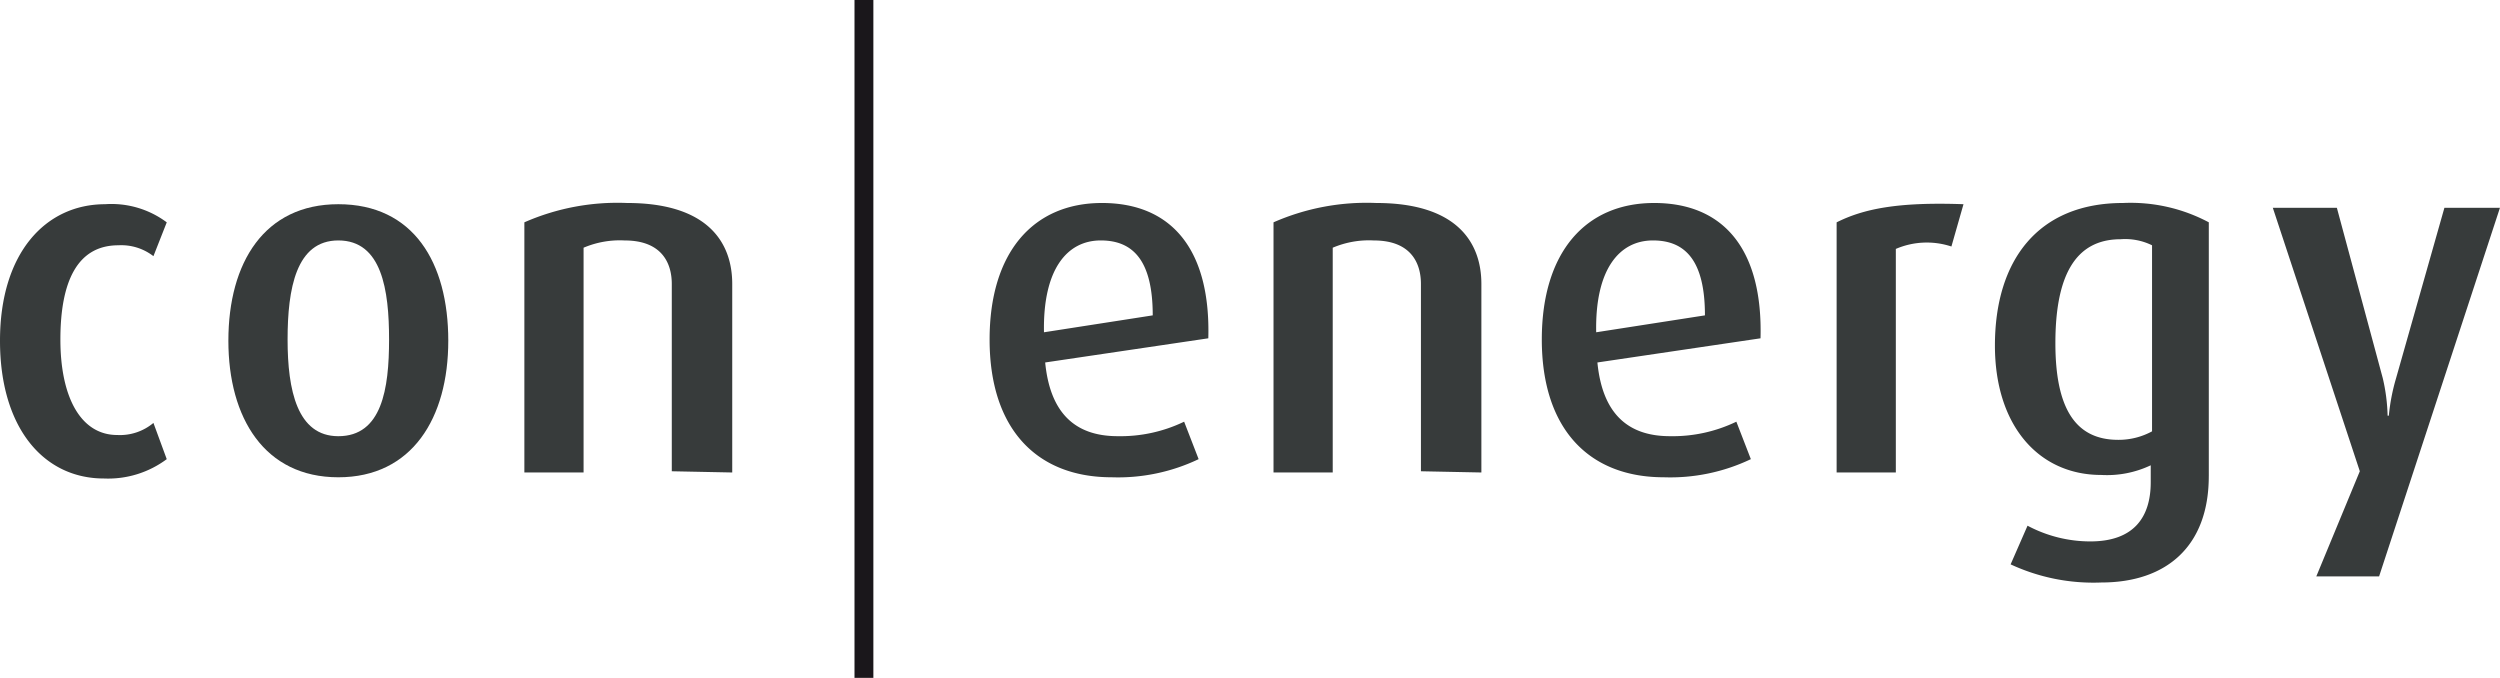 <svg xmlns="http://www.w3.org/2000/svg" width="131.396" height="35.628" viewBox="0 0 131.396 35.628">
  <g id="logo_conenergy" transform="translate(0)">
    <path id="Pfad_35585" data-name="Pfad 35585" d="M8.764,30.3l-.7-1.905a2.74,2.74,0,0,1-1.905.635c-1.905,0-2.985-1.969-2.985-5.017s.889-4.954,3.048-4.954a2.757,2.757,0,0,1,1.842.572l.7-1.778A4.852,4.852,0,0,0,5.525,16.9C2.413,16.9,0,19.44,0,24.076c0,4.573,2.286,7.24,5.462,7.24a5.156,5.156,0,0,0,3.3-1.016Z" transform="translate(0 -6.167)" fill="#373b3b"/>
    <path id="Pfad_35586" data-name="Pfad 35586" d="M30.458,24.076c0-4.128-1.842-7.176-5.779-7.176-3.874,0-5.779,3.048-5.779,7.176,0,4.064,1.905,7.176,5.779,7.176s5.779-3.112,5.779-7.176Zm-3.112-.064c0,2.6-.381,5.081-2.667,5.081-2.159,0-2.667-2.413-2.667-5.081s.445-5.208,2.667-5.208c2.286,0,2.667,2.6,2.667,5.208Z" transform="translate(-6.897 -6.167)" fill="#373b3b"/>
    <path id="Pfad_35587" data-name="Pfad 35587" d="M54.323,30.962V21.055c0-2.223-1.334-4.255-5.525-4.255a12.165,12.165,0,0,0-5.4,1.016V30.962h3.112V19.15a4.869,4.869,0,0,1,2.159-.381c1.969,0,2.477,1.207,2.477,2.286V30.9l3.175.064Z" transform="translate(-15.838 -6.131)" fill="#373b3b"/>
    <path id="Pfad_35588" data-name="Pfad 35588" d="M93.395,23.913c.127-4.636-1.905-7.113-5.589-7.113-3.62,0-5.906,2.6-5.906,7.176,0,4.7,2.477,7.24,6.414,7.24a9.834,9.834,0,0,0,4.572-.953l-.762-1.969a7.7,7.7,0,0,1-3.493.762c-2.286,0-3.556-1.27-3.81-3.874l8.573-1.27Zm-2.921-1.207-5.716.889c-.063-3.3,1.207-4.827,2.985-4.827,1.715,0,2.731,1.08,2.731,3.937Z" transform="translate(-29.888 -6.131)" fill="#373b3b"/>
    <path id="Pfad_35589" data-name="Pfad 35589" d="M116.323,30.962V21.055c0-2.223-1.334-4.255-5.525-4.255a12.165,12.165,0,0,0-5.4,1.016V30.962h3.112V19.15a4.869,4.869,0,0,1,2.159-.381c1.969,0,2.477,1.207,2.477,2.286V30.9l3.175.064Z" transform="translate(-38.464 -6.131)" fill="#373b3b"/>
    <path id="Pfad_35590" data-name="Pfad 35590" d="M139.095,23.913c.127-4.636-1.905-7.113-5.589-7.113-3.62,0-5.906,2.6-5.906,7.176,0,4.7,2.477,7.24,6.414,7.24a9.834,9.834,0,0,0,4.573-.953l-.762-1.969a7.7,7.7,0,0,1-3.493.762c-2.286,0-3.556-1.27-3.81-3.874l8.573-1.27Zm-2.921-1.207-5.716.889c-.064-3.3,1.207-4.827,2.985-4.827,1.715,0,2.731,1.08,2.731,3.937Z" transform="translate(-46.565 -6.131)" fill="#373b3b"/>
    <path id="Pfad_35591" data-name="Pfad 35591" d="M158.668,16.886c-3.493-.127-5.271.254-6.668.953V30.985h3.112V19.236a4.118,4.118,0,0,1,2.921-.127l.635-2.223Z" transform="translate(-55.47 -6.153)" fill="#373b3b"/>
    <path id="Pfad_35592" data-name="Pfad 35592" d="M176.341,31.153V17.816a8.736,8.736,0,0,0-4.509-1.016c-4.445,0-6.732,2.985-6.732,7.494,0,4.191,2.286,6.8,5.589,6.8a5.363,5.363,0,0,0,2.6-.508v.889c0,1.842-.889,3.112-3.175,3.112a7.021,7.021,0,0,1-3.3-.826l-.889,2.032a10.307,10.307,0,0,0,4.763.953c3.429,0,5.652-1.905,5.652-5.589Zm-2.985-2.35a3.673,3.673,0,0,1-1.778.445c-2.286,0-3.3-1.715-3.3-5.081,0-3.493,1.016-5.462,3.429-5.462a3.2,3.2,0,0,1,1.651.318V28.8Z" transform="translate(-60.25 -6.131)" fill="#373b3b"/>
    <path id="Pfad_35593" data-name="Pfad 35593" d="M200.039,17.2h-2.921l-2.54,8.955a10.4,10.4,0,0,0-.381,1.969h-.064a9.569,9.569,0,0,0-.254-1.969L191.466,17.2H188.1l4.572,13.845-2.286,5.525h3.3l6.351-19.37Z" transform="translate(-68.644 -6.277)" fill="#373b3b"/>
    <line id="Linie_617" data-name="Linie 617" y2="35.628" transform="translate(45.407)" fill="none" stroke="#1a171b" stroke-miterlimit="10" stroke-width="0.992"/>
  </g>
</svg>
